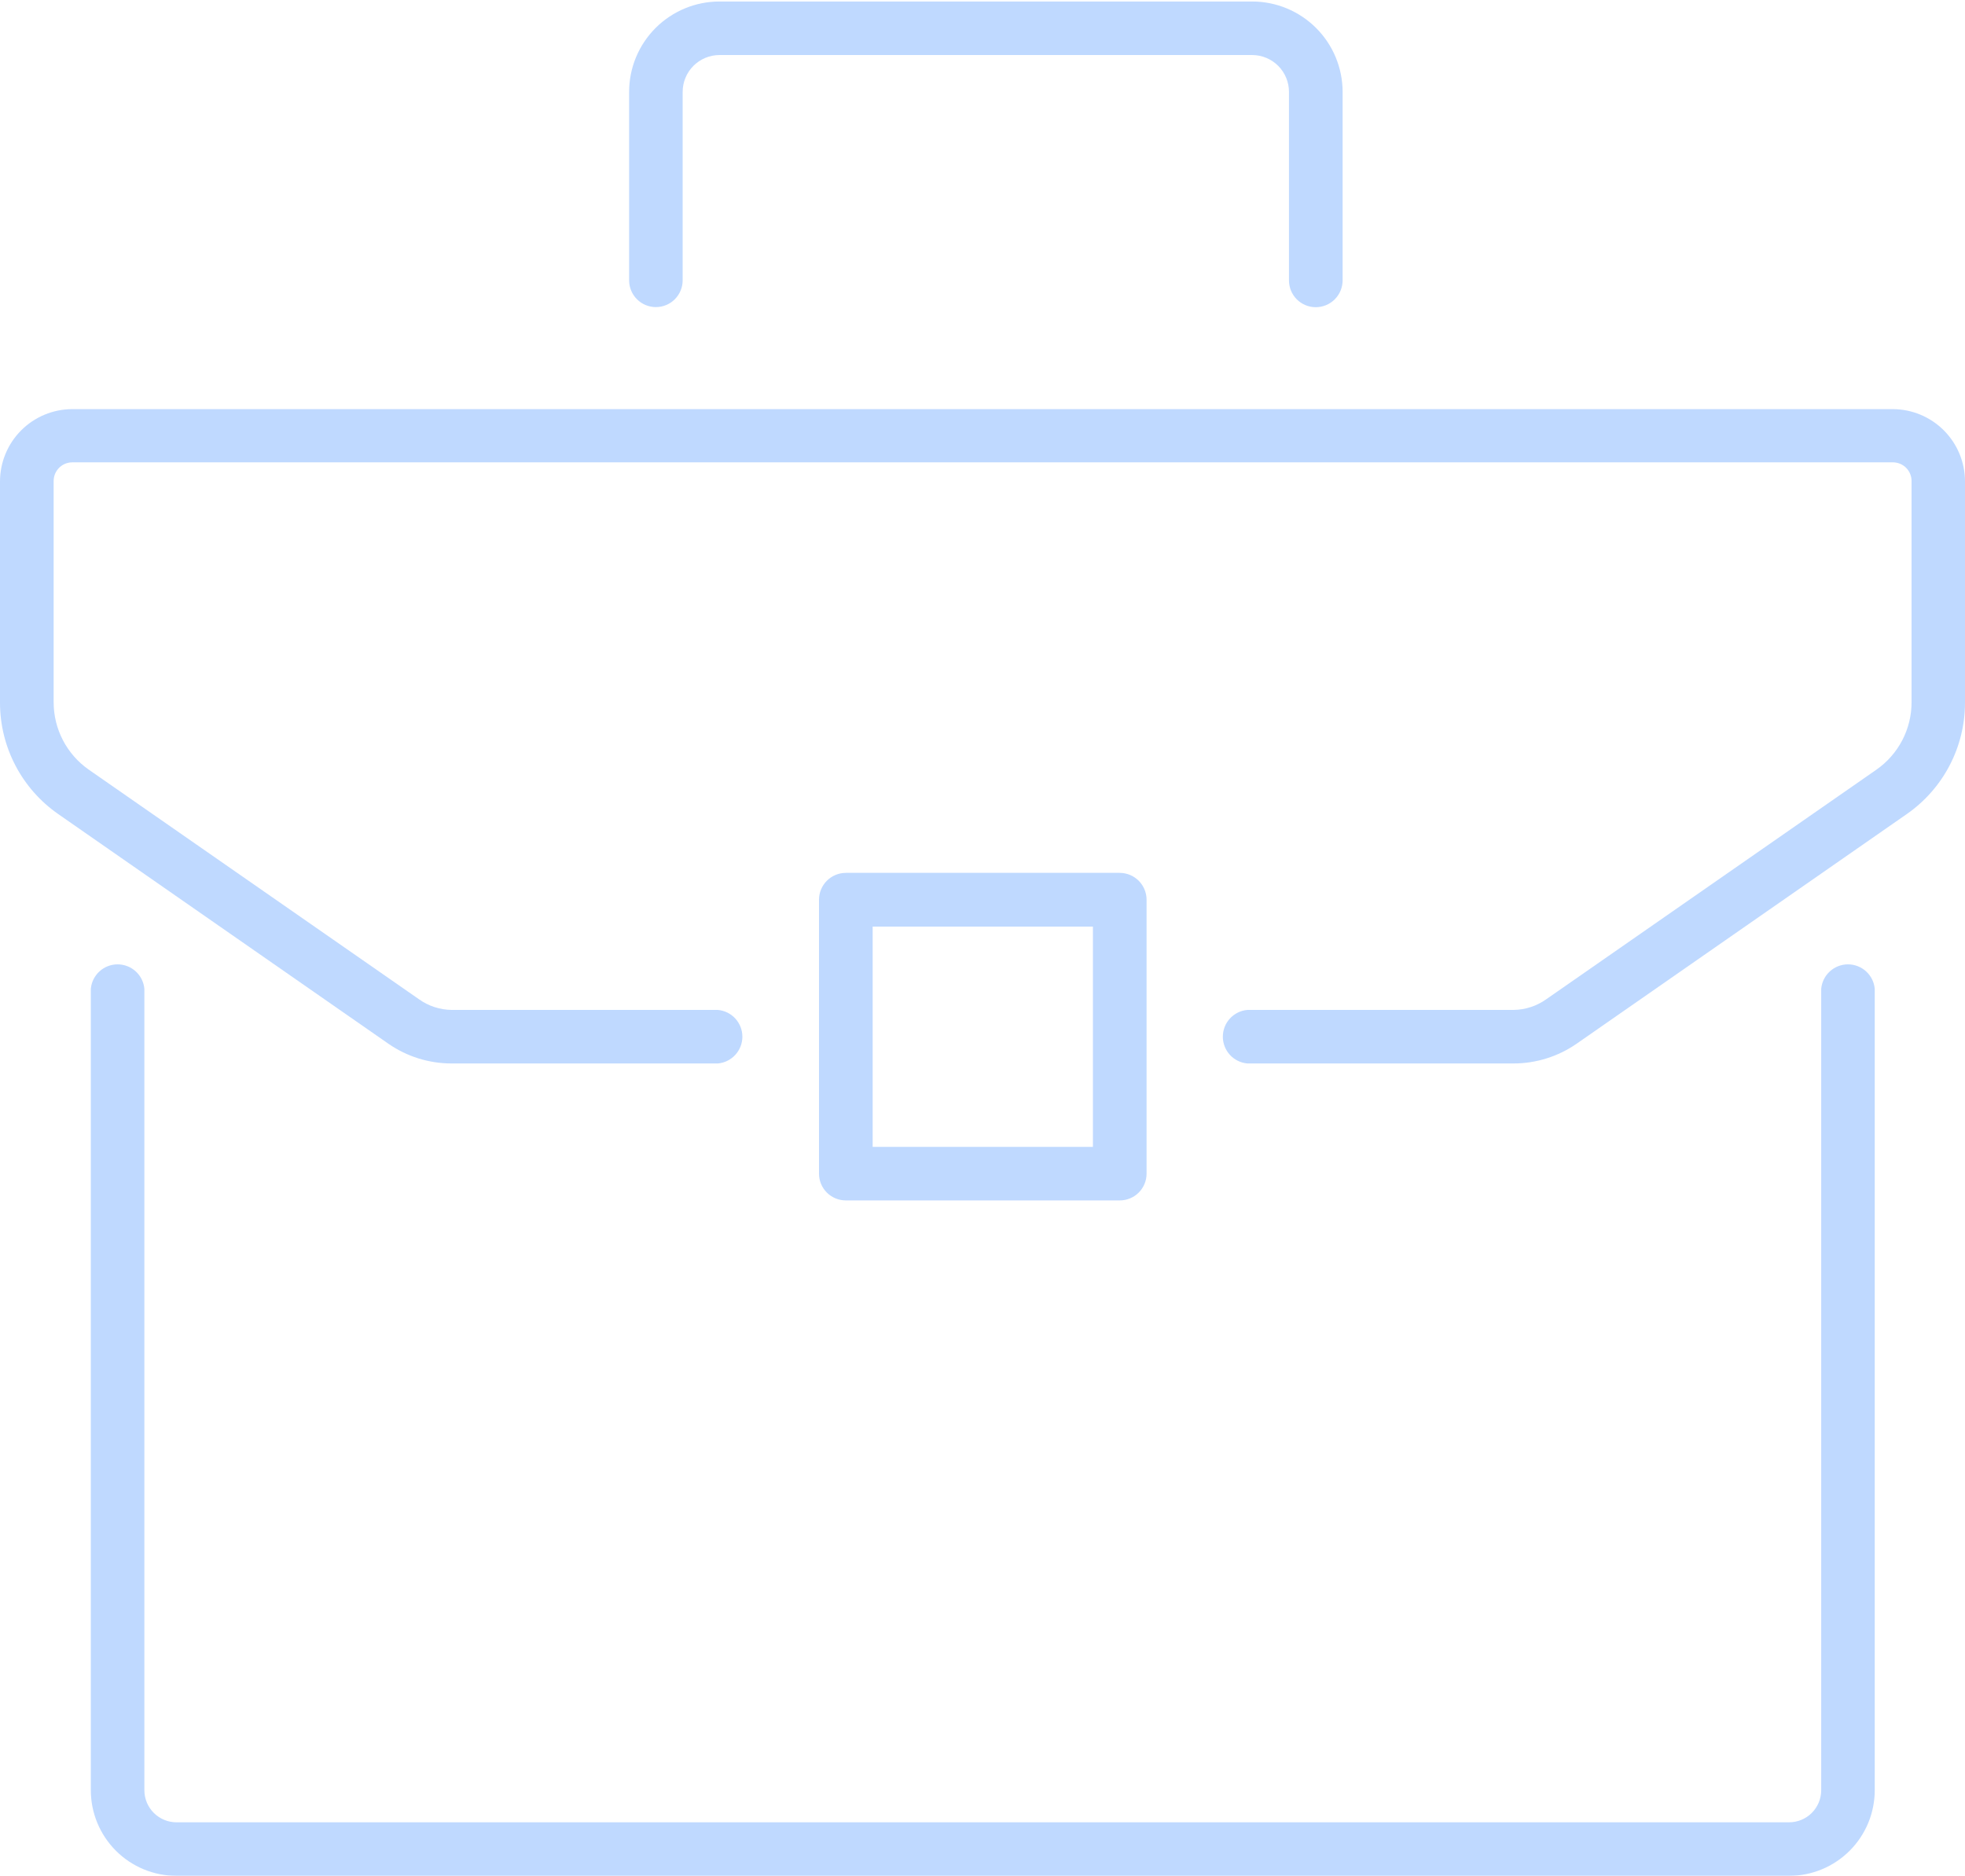 <svg width="530" height="506" viewBox="0 0 530 506" fill="none" xmlns="http://www.w3.org/2000/svg">
<g opacity="0.25">
<path d="M408.23 286.865H336.427C334.624 286.704 332.946 285.873 331.724 284.537C330.502 283.2 329.824 281.455 329.824 279.644C329.824 277.834 330.502 276.088 331.724 274.752C332.946 273.416 334.624 272.585 336.427 272.424H408.23C411.402 272.386 414.486 271.378 417.068 269.535L506.114 207.61C509.035 205.571 511.421 202.858 513.07 199.701C514.72 196.543 515.583 193.034 515.588 189.472V129.742C515.588 128.41 515.058 127.131 514.116 126.189C513.173 125.246 511.895 124.717 510.562 124.717H19.496C18.163 124.717 16.885 125.246 15.942 126.189C15 127.131 14.47 128.41 14.47 129.742V189.472C14.475 193.034 15.338 196.543 16.987 199.701C18.637 202.858 21.023 205.571 23.944 207.61L112.99 269.535C115.572 271.378 118.656 272.386 121.828 272.424H193.631C195.434 272.585 197.112 273.416 198.334 274.752C199.556 276.088 200.234 277.834 200.234 279.644C200.234 281.455 199.556 283.2 198.334 284.537C197.112 285.873 195.434 286.704 193.631 286.865H121.828C115.716 286.874 109.749 285.009 104.729 281.521L15.712 219.597C10.869 216.231 6.911 211.745 4.175 206.52C1.439 201.294 0.007 195.486 0 189.588V129.858C0.008 124.69 2.064 119.735 5.719 116.081C9.373 112.426 14.328 110.37 19.496 110.362H510.504C515.672 110.37 520.627 112.426 524.281 116.081C527.936 119.735 529.992 124.69 530 129.858V189.588C529.993 195.486 528.561 201.294 525.825 206.52C523.089 211.745 519.131 216.231 514.288 219.597L425.271 281.521C420.268 284.997 414.322 286.862 408.23 286.865Z" fill="#0067FF"/>
<path d="M482.551 506H47.604C41.476 506 35.599 503.566 31.266 499.232C26.932 494.899 24.498 489.022 24.498 482.894V266.734C24.66 264.931 25.49 263.253 26.826 262.031C28.163 260.809 29.908 260.131 31.719 260.131C33.53 260.131 35.275 260.809 36.611 262.031C37.947 263.253 38.778 264.931 38.94 266.734V482.894C38.94 485.192 39.852 487.396 41.477 489.021C43.102 490.646 45.306 491.559 47.604 491.559H482.551C484.849 491.559 487.053 490.646 488.678 489.021C490.303 487.396 491.216 485.192 491.216 482.894V266.734C491.377 264.931 492.208 263.253 493.544 262.031C494.88 260.809 496.626 260.131 498.436 260.131C500.247 260.131 501.992 260.809 503.329 262.031C504.665 263.253 505.496 264.931 505.657 266.734V482.894C505.657 489.022 503.223 494.899 498.889 499.232C494.556 503.566 488.679 506 482.551 506Z" fill="#0067FF"/>
<path d="M302.004 323.807H228.15C227.199 323.81 226.257 323.627 225.378 323.265C224.499 322.904 223.699 322.373 223.026 321.702C222.352 321.031 221.818 320.234 221.453 319.356C221.088 318.478 220.9 317.537 220.9 316.586V242.704C220.9 240.781 221.664 238.937 223.024 237.578C224.384 236.218 226.227 235.454 228.15 235.454H302.004C303.926 235.454 305.77 236.218 307.13 237.578C308.489 238.937 309.253 240.781 309.253 242.704V316.586C309.253 317.537 309.065 318.478 308.701 319.356C308.336 320.234 307.801 321.031 307.128 321.702C306.454 322.373 305.655 322.904 304.776 323.265C303.896 323.627 302.954 323.81 302.004 323.807ZM235.371 309.365H294.783V249.953H235.371V309.365Z" fill="#0067FF"/>
<path d="M354.882 82.867C353.932 82.867 352.99 82.679 352.112 82.314C351.235 81.949 350.437 81.415 349.766 80.741C349.096 80.068 348.564 79.268 348.203 78.389C347.842 77.509 347.658 76.567 347.662 75.617V24.783C347.662 22.153 346.619 19.63 344.762 17.768C342.905 15.905 340.385 14.855 337.755 14.847H194.063C192.758 14.847 191.466 15.104 190.26 15.604C189.055 16.103 187.96 16.835 187.037 17.757C186.114 18.68 185.383 19.775 184.883 20.981C184.384 22.186 184.127 23.478 184.127 24.783V75.617C184.127 77.532 183.366 79.368 182.012 80.722C180.658 82.077 178.821 82.838 176.906 82.838C174.991 82.838 173.155 82.077 171.801 80.722C170.446 79.368 169.686 77.532 169.686 75.617V24.783C169.686 18.318 172.254 12.117 176.826 7.546C181.397 2.974 187.598 0.406 194.063 0.406H337.755C344.218 0.413 350.414 2.984 354.983 7.554C359.553 12.124 362.124 18.32 362.132 24.783V75.617C362.132 77.54 361.368 79.383 360.009 80.743C358.649 82.103 356.805 82.867 354.882 82.867Z" fill="#0067FF"/>
</g>
</svg>
